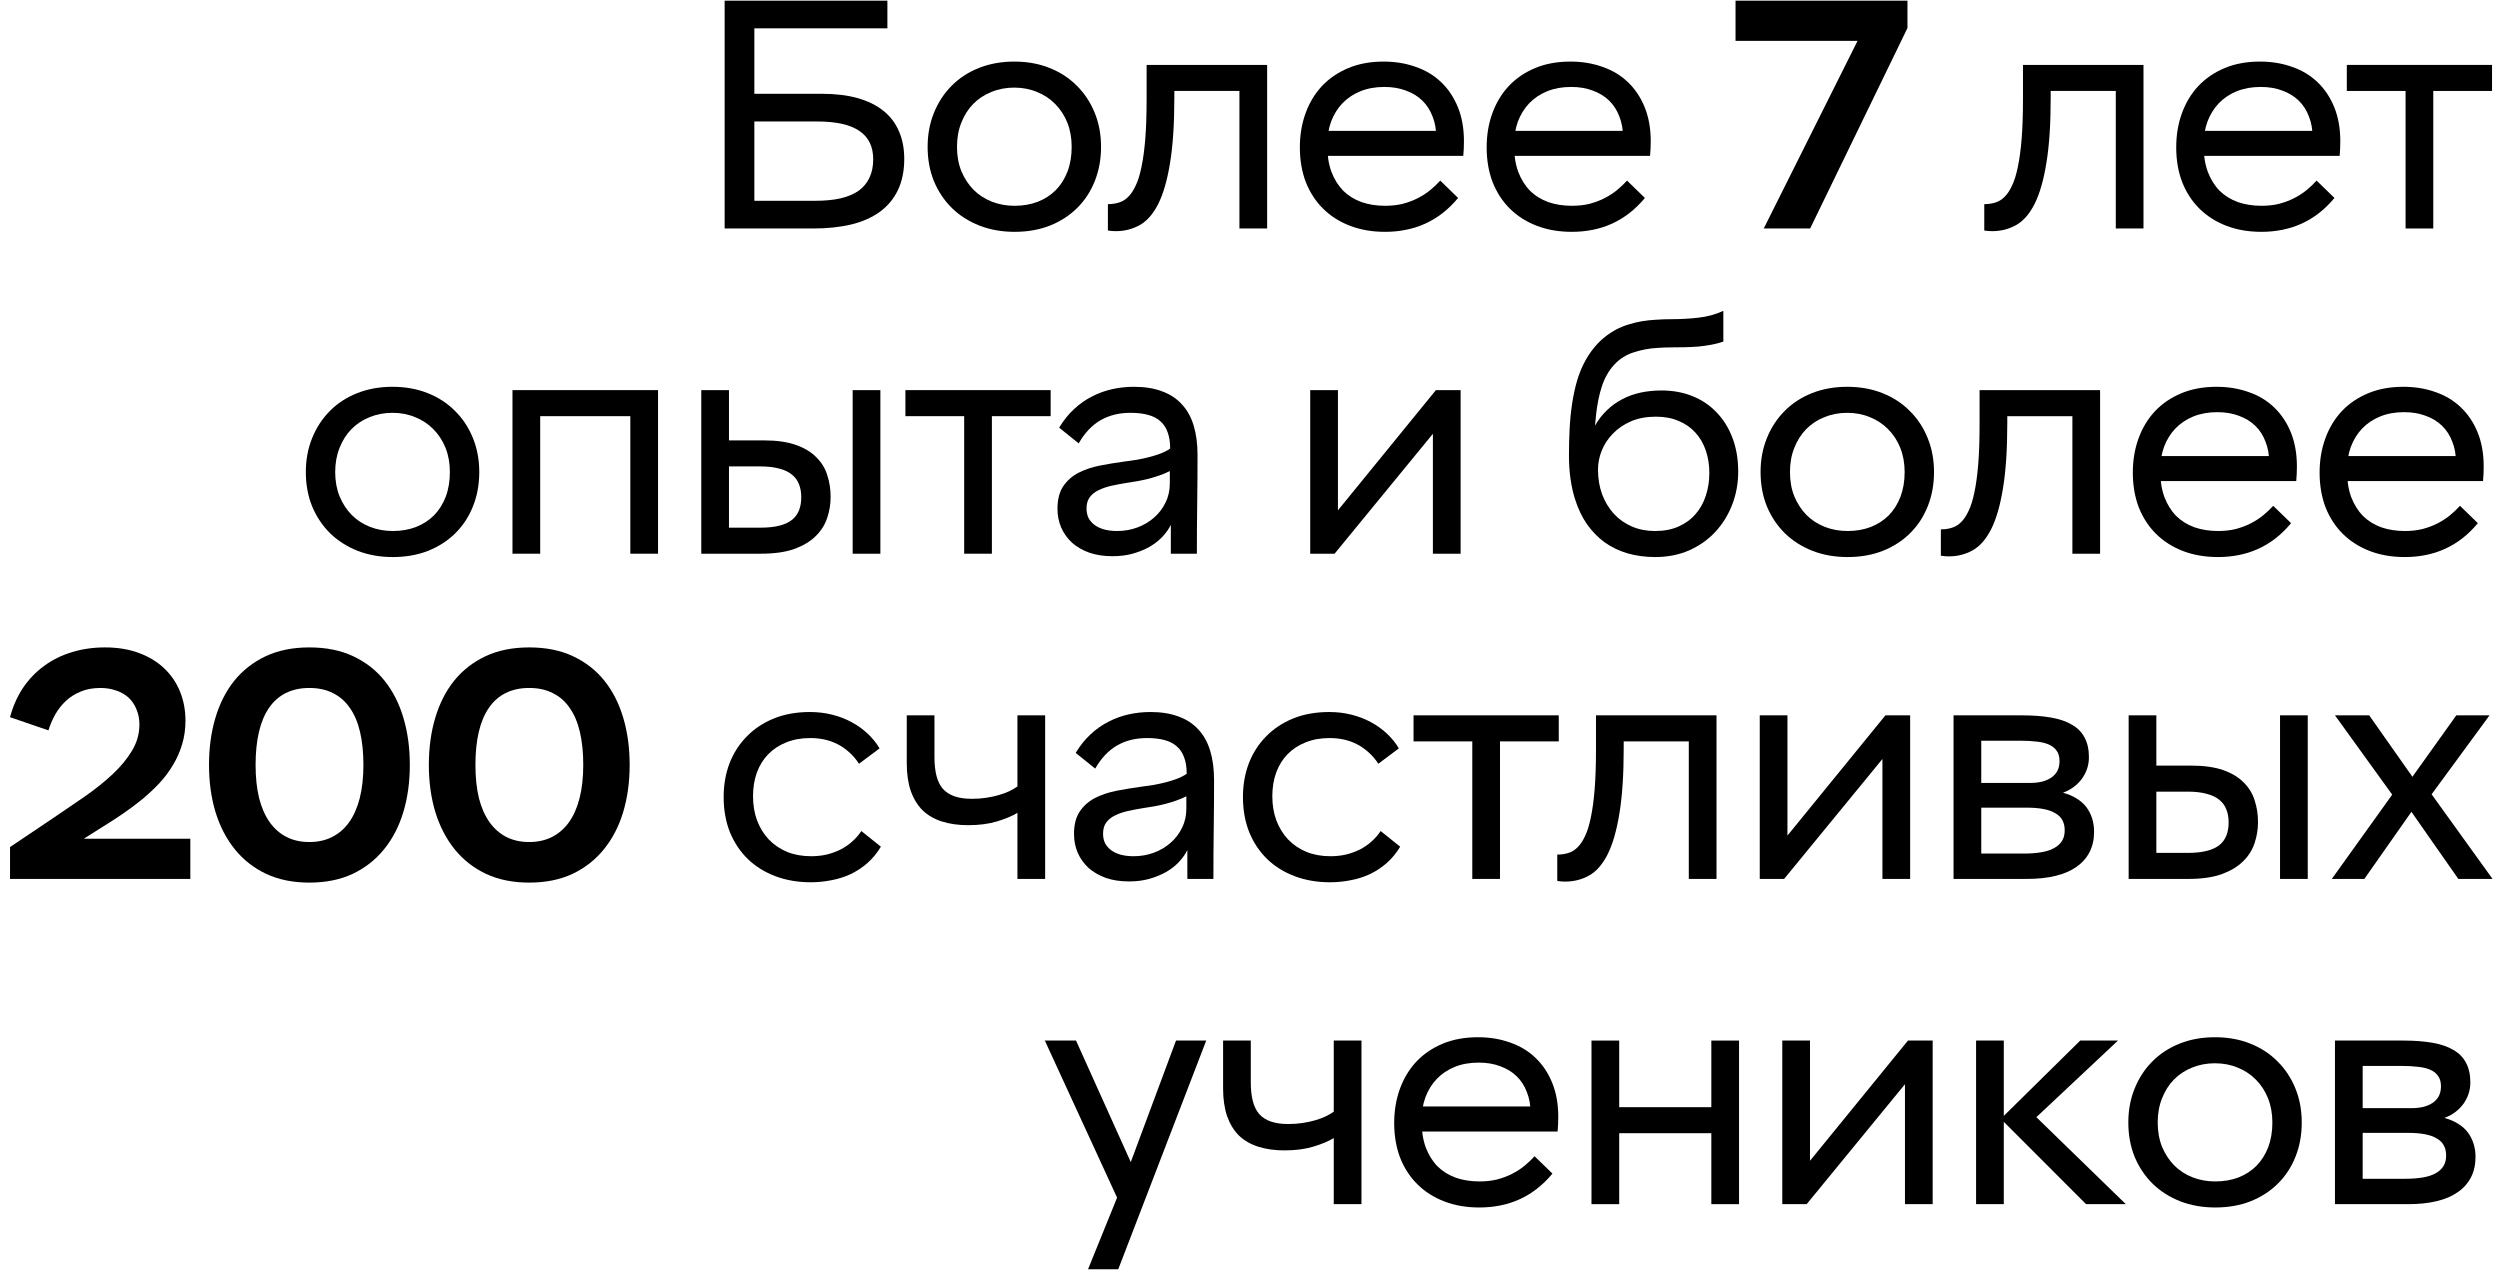 <?xml version="1.0" encoding="UTF-8"?> <svg xmlns="http://www.w3.org/2000/svg" width="139" height="71" viewBox="0 0 139 71" fill="none"><path d="M40.29 12.704V0.036H49.339V1.577H41.942V5.215H45.701C46.456 5.215 47.117 5.295 47.687 5.456C48.256 5.617 48.732 5.852 49.116 6.161C49.499 6.465 49.787 6.842 49.979 7.294C50.177 7.739 50.276 8.253 50.276 8.834C50.276 9.502 50.158 10.081 49.923 10.57C49.694 11.052 49.36 11.454 48.921 11.776C48.488 12.092 47.956 12.327 47.325 12.482C46.7 12.63 45.995 12.704 45.209 12.704H40.29ZM41.942 11.164H45.339C45.858 11.164 46.316 11.12 46.712 11.034C47.114 10.941 47.452 10.802 47.724 10.616C47.996 10.424 48.2 10.183 48.336 9.892C48.479 9.601 48.55 9.255 48.55 8.853C48.55 8.154 48.296 7.631 47.789 7.284C47.281 6.932 46.499 6.755 45.441 6.755H41.942V11.164Z" fill="black"></path><path d="M56.411 12.89C55.706 12.89 55.056 12.775 54.462 12.546C53.868 12.311 53.358 11.986 52.931 11.572C52.504 11.151 52.17 10.653 51.928 10.078C51.693 9.496 51.576 8.859 51.576 8.166C51.576 7.479 51.693 6.848 51.928 6.273C52.163 5.691 52.491 5.19 52.912 4.769C53.333 4.342 53.84 4.011 54.434 3.776C55.028 3.541 55.681 3.424 56.392 3.424C57.11 3.424 57.763 3.541 58.35 3.776C58.944 4.011 59.452 4.342 59.873 4.769C60.3 5.19 60.63 5.691 60.866 6.273C61.101 6.848 61.218 7.479 61.218 8.166C61.218 8.859 61.101 9.496 60.866 10.078C60.637 10.653 60.309 11.151 59.882 11.572C59.461 11.986 58.957 12.311 58.369 12.546C57.781 12.775 57.129 12.89 56.411 12.89ZM56.411 11.442C56.881 11.442 57.311 11.368 57.701 11.219C58.091 11.065 58.425 10.848 58.703 10.57C58.982 10.285 59.198 9.942 59.353 9.54C59.508 9.131 59.585 8.673 59.585 8.166C59.585 7.671 59.504 7.222 59.344 6.82C59.183 6.418 58.957 6.072 58.666 5.781C58.382 5.49 58.044 5.267 57.654 5.113C57.271 4.952 56.85 4.871 56.392 4.871C55.934 4.871 55.511 4.952 55.121 5.113C54.731 5.267 54.394 5.49 54.109 5.781C53.831 6.065 53.611 6.412 53.45 6.82C53.289 7.222 53.209 7.671 53.209 8.166C53.209 8.661 53.289 9.11 53.45 9.512C53.617 9.914 53.843 10.26 54.128 10.551C54.412 10.836 54.75 11.055 55.139 11.21C55.535 11.365 55.959 11.442 56.411 11.442Z" fill="black"></path><path d="M62.035 12.853C61.961 12.853 61.887 12.85 61.813 12.843C61.745 12.837 61.673 12.828 61.599 12.816V11.349C61.611 11.349 61.624 11.349 61.636 11.349C61.655 11.349 61.67 11.349 61.683 11.349C61.874 11.343 62.057 11.312 62.23 11.256C62.41 11.201 62.574 11.099 62.722 10.95C62.877 10.802 63.016 10.594 63.14 10.328C63.27 10.062 63.378 9.716 63.465 9.289C63.557 8.856 63.629 8.33 63.678 7.711C63.727 7.093 63.752 6.356 63.752 5.502V3.609H70.453V12.704H68.912V5.057H65.293V5.447C65.293 6.907 65.212 8.116 65.052 9.075C64.897 10.028 64.677 10.786 64.393 11.349C64.108 11.906 63.765 12.296 63.362 12.519C62.96 12.741 62.518 12.853 62.035 12.853Z" fill="black"></path><path d="M77.005 12.89C76.294 12.89 75.647 12.778 75.066 12.556C74.484 12.333 73.986 12.017 73.572 11.609C73.157 11.201 72.835 10.709 72.606 10.133C72.384 9.552 72.272 8.905 72.272 8.194C72.272 7.513 72.377 6.882 72.588 6.301C72.798 5.719 73.101 5.215 73.497 4.788C73.899 4.361 74.388 4.027 74.964 3.786C75.539 3.544 76.195 3.424 76.931 3.424C77.581 3.424 78.178 3.523 78.722 3.721C79.273 3.912 79.743 4.197 80.133 4.574C80.529 4.952 80.838 5.416 81.061 5.966C81.284 6.517 81.395 7.145 81.395 7.85C81.395 7.993 81.392 8.132 81.386 8.268C81.38 8.398 81.37 8.531 81.358 8.667H73.08V7.275H80.569L79.855 7.618C79.855 7.198 79.787 6.817 79.65 6.477C79.52 6.13 79.332 5.837 79.084 5.595C78.837 5.354 78.534 5.168 78.175 5.038C77.822 4.902 77.42 4.834 76.968 4.834C76.473 4.834 76.028 4.915 75.632 5.076C75.242 5.236 74.911 5.459 74.639 5.744C74.367 6.028 74.156 6.369 74.008 6.765C73.865 7.161 73.794 7.591 73.794 8.055C73.794 8.624 73.872 9.122 74.026 9.549C74.187 9.97 74.407 10.322 74.685 10.607C74.97 10.885 75.31 11.096 75.706 11.238C76.102 11.374 76.538 11.442 77.015 11.442C77.374 11.442 77.701 11.405 77.998 11.331C78.302 11.25 78.58 11.145 78.834 11.015C79.087 10.885 79.316 10.737 79.52 10.57C79.725 10.403 79.91 10.226 80.077 10.041L81.07 11.006C80.804 11.328 80.516 11.609 80.207 11.85C79.904 12.085 79.582 12.28 79.242 12.435C78.902 12.59 78.543 12.704 78.165 12.778C77.794 12.853 77.407 12.89 77.005 12.89Z" fill="black"></path><path d="M87.391 12.89C86.679 12.89 86.033 12.778 85.451 12.556C84.87 12.333 84.371 12.017 83.957 11.609C83.542 11.201 83.221 10.709 82.992 10.133C82.769 9.552 82.658 8.905 82.658 8.194C82.658 7.513 82.763 6.882 82.973 6.301C83.184 5.719 83.487 5.215 83.883 4.788C84.285 4.361 84.774 4.027 85.349 3.786C85.924 3.544 86.58 3.424 87.317 3.424C87.966 3.424 88.563 3.523 89.108 3.721C89.658 3.912 90.129 4.197 90.518 4.574C90.914 4.952 91.224 5.416 91.446 5.966C91.669 6.517 91.781 7.145 91.781 7.85C91.781 7.993 91.777 8.132 91.771 8.268C91.765 8.398 91.756 8.531 91.743 8.667H83.465V7.275H90.954L90.24 7.618C90.24 7.198 90.172 6.817 90.036 6.477C89.906 6.13 89.717 5.837 89.47 5.595C89.222 5.354 88.919 5.168 88.56 5.038C88.207 4.902 87.805 4.834 87.354 4.834C86.859 4.834 86.413 4.915 86.017 5.076C85.627 5.236 85.296 5.459 85.024 5.744C84.752 6.028 84.542 6.369 84.393 6.765C84.251 7.161 84.18 7.591 84.18 8.055C84.18 8.624 84.257 9.122 84.412 9.549C84.573 9.97 84.792 10.322 85.071 10.607C85.355 10.885 85.695 11.096 86.091 11.238C86.487 11.374 86.924 11.442 87.4 11.442C87.759 11.442 88.087 11.405 88.384 11.331C88.687 11.25 88.965 11.145 89.219 11.015C89.473 10.885 89.702 10.737 89.906 10.57C90.11 10.403 90.296 10.226 90.463 10.041L91.456 11.006C91.19 11.328 90.902 11.609 90.593 11.85C90.289 12.085 89.968 12.28 89.627 12.435C89.287 12.59 88.928 12.704 88.551 12.778C88.18 12.853 87.793 12.89 87.391 12.89Z" fill="black"></path><path d="M98.064 12.704L103.28 2.273H96.496V0.036H106.055V1.558L100.644 12.704H98.064Z" fill="black"></path><path d="M110.761 12.853C110.687 12.853 110.612 12.85 110.538 12.843C110.47 12.837 110.399 12.828 110.325 12.816V11.349C110.337 11.349 110.349 11.349 110.362 11.349C110.38 11.349 110.396 11.349 110.408 11.349C110.6 11.343 110.783 11.312 110.956 11.256C111.135 11.201 111.299 11.099 111.448 10.95C111.602 10.802 111.742 10.594 111.865 10.328C111.995 10.062 112.104 9.716 112.19 9.289C112.283 8.856 112.354 8.33 112.404 7.711C112.453 7.093 112.478 6.356 112.478 5.502V3.609H119.178V12.704H117.638V5.057H114.018V5.447C114.018 6.907 113.938 8.116 113.777 9.075C113.622 10.028 113.403 10.786 113.118 11.349C112.834 11.906 112.49 12.296 112.088 12.519C111.686 12.741 111.244 12.853 110.761 12.853Z" fill="black"></path><path d="M125.731 12.89C125.019 12.89 124.373 12.778 123.791 12.556C123.21 12.333 122.712 12.017 122.297 11.609C121.883 11.201 121.561 10.709 121.332 10.133C121.109 9.552 120.998 8.905 120.998 8.194C120.998 7.513 121.103 6.882 121.313 6.301C121.524 5.719 121.827 5.215 122.223 4.788C122.625 4.361 123.114 4.027 123.689 3.786C124.265 3.544 124.92 3.424 125.657 3.424C126.306 3.424 126.903 3.523 127.448 3.721C127.999 3.912 128.469 4.197 128.859 4.574C129.255 4.952 129.564 5.416 129.787 5.966C130.009 6.517 130.121 7.145 130.121 7.85C130.121 7.993 130.118 8.132 130.111 8.268C130.105 8.398 130.096 8.531 130.084 8.667H121.805V7.275H129.295L128.58 7.618C128.58 7.198 128.512 6.817 128.376 6.477C128.246 6.13 128.057 5.837 127.81 5.595C127.562 5.354 127.259 5.168 126.9 5.038C126.548 4.902 126.146 4.834 125.694 4.834C125.199 4.834 124.753 4.915 124.357 5.076C123.968 5.236 123.637 5.459 123.364 5.744C123.092 6.028 122.882 6.369 122.733 6.765C122.591 7.161 122.52 7.591 122.52 8.055C122.52 8.624 122.597 9.122 122.752 9.549C122.913 9.97 123.132 10.322 123.411 10.607C123.695 10.885 124.036 11.096 124.432 11.238C124.828 11.374 125.264 11.442 125.74 11.442C126.099 11.442 126.427 11.405 126.724 11.331C127.027 11.25 127.306 11.145 127.559 11.015C127.813 10.885 128.042 10.737 128.246 10.57C128.45 10.403 128.636 10.226 128.803 10.041L129.796 11.006C129.53 11.328 129.242 11.609 128.933 11.85C128.63 12.085 128.308 12.28 127.968 12.435C127.627 12.59 127.268 12.704 126.891 12.778C126.52 12.853 126.133 12.89 125.731 12.89Z" fill="black"></path><path d="M133.75 12.704V5.057H130.483V3.609H138.557V5.057H135.29V12.704H133.75Z" fill="black"></path><path d="M21.839 30.972C21.134 30.972 20.484 30.858 19.89 30.628C19.297 30.393 18.786 30.069 18.359 29.654C17.932 29.233 17.598 28.735 17.357 28.16C17.122 27.578 17.004 26.941 17.004 26.248C17.004 25.561 17.122 24.93 17.357 24.355C17.592 23.773 17.92 23.272 18.341 22.851C18.761 22.424 19.269 22.093 19.863 21.858C20.456 21.623 21.109 21.506 21.821 21.506C22.538 21.506 23.191 21.623 23.779 21.858C24.373 22.093 24.88 22.424 25.301 22.851C25.728 23.272 26.059 23.773 26.294 24.355C26.529 24.93 26.647 25.561 26.647 26.248C26.647 26.941 26.529 27.578 26.294 28.16C26.065 28.735 25.737 29.233 25.31 29.654C24.89 30.069 24.385 30.393 23.798 30.628C23.21 30.858 22.557 30.972 21.839 30.972ZM21.839 29.524C22.31 29.524 22.74 29.45 23.129 29.301C23.519 29.147 23.853 28.93 24.132 28.652C24.41 28.367 24.627 28.024 24.781 27.622C24.936 27.213 25.013 26.755 25.013 26.248C25.013 25.753 24.933 25.305 24.772 24.902C24.611 24.5 24.385 24.154 24.095 23.863C23.81 23.572 23.473 23.349 23.083 23.195C22.699 23.034 22.279 22.953 21.821 22.953C21.363 22.953 20.939 23.034 20.549 23.195C20.16 23.349 19.822 23.572 19.538 23.863C19.259 24.148 19.04 24.494 18.879 24.902C18.718 25.305 18.637 25.753 18.637 26.248C18.637 26.743 18.718 27.192 18.879 27.594C19.046 27.996 19.272 28.342 19.556 28.633C19.841 28.918 20.178 29.137 20.568 29.292C20.964 29.447 21.388 29.524 21.839 29.524Z" fill="black"></path><path d="M28.494 30.786V21.691H36.587V30.786H35.046V23.139H30.035V30.786H28.494Z" fill="black"></path><path d="M38.991 30.786V21.691H40.531V24.485H42.452C43.17 24.485 43.767 24.568 44.244 24.735C44.72 24.902 45.1 25.131 45.385 25.422C45.676 25.707 45.88 26.041 45.998 26.424C46.121 26.802 46.183 27.201 46.183 27.622C46.183 28.03 46.118 28.426 45.988 28.809C45.858 29.193 45.642 29.53 45.339 29.821C45.042 30.112 44.646 30.347 44.151 30.526C43.656 30.7 43.043 30.786 42.313 30.786H38.991ZM40.531 29.338H42.276C42.697 29.338 43.05 29.301 43.334 29.227C43.625 29.153 43.86 29.045 44.039 28.902C44.219 28.754 44.349 28.574 44.429 28.364C44.51 28.154 44.55 27.912 44.55 27.64C44.55 27.368 44.507 27.127 44.42 26.916C44.34 26.706 44.209 26.53 44.03 26.387C43.851 26.239 43.616 26.127 43.325 26.053C43.034 25.973 42.684 25.933 42.276 25.933H40.531V29.338ZM47.408 30.786V21.691H48.949V30.786H47.408Z" fill="black"></path><path d="M53.608 30.786V23.139H50.341V21.691H58.416V23.139H55.149V30.786H53.608Z" fill="black"></path><path d="M61.859 30.925C61.376 30.925 60.946 30.861 60.569 30.731C60.192 30.595 59.87 30.409 59.604 30.174C59.344 29.933 59.143 29.651 59.001 29.329C58.864 29.008 58.796 28.661 58.796 28.29C58.796 27.764 58.905 27.343 59.121 27.028C59.338 26.712 59.619 26.465 59.966 26.285C60.318 26.106 60.714 25.973 61.154 25.886C61.599 25.799 62.051 25.725 62.509 25.663C62.75 25.633 62.988 25.598 63.223 25.561C63.458 25.518 63.684 25.468 63.901 25.413C64.117 25.357 64.325 25.292 64.522 25.218C64.721 25.144 64.9 25.051 65.061 24.939C65.061 24.587 65.014 24.287 64.922 24.039C64.835 23.786 64.699 23.578 64.513 23.418C64.334 23.257 64.105 23.139 63.827 23.065C63.554 22.991 63.229 22.953 62.852 22.953C62.215 22.953 61.658 23.093 61.181 23.371C60.705 23.649 60.303 24.076 59.975 24.652L58.889 23.779C59.13 23.377 59.406 23.034 59.715 22.749C60.025 22.459 60.359 22.223 60.718 22.044C61.076 21.858 61.451 21.722 61.84 21.636C62.236 21.549 62.639 21.506 63.047 21.506C63.647 21.506 64.167 21.589 64.606 21.756C65.052 21.917 65.42 22.158 65.71 22.48C66.007 22.796 66.227 23.192 66.369 23.668C66.512 24.138 66.583 24.683 66.583 25.302C66.583 26.186 66.577 27.086 66.564 28.002C66.552 28.918 66.546 29.846 66.546 30.786H65.098V29.181C64.987 29.41 64.829 29.632 64.625 29.849C64.427 30.059 64.188 30.245 63.91 30.406C63.632 30.561 63.319 30.687 62.973 30.786C62.632 30.879 62.261 30.925 61.859 30.925ZM62.11 29.524C62.505 29.524 62.88 29.459 63.233 29.329C63.585 29.199 63.895 29.017 64.161 28.782C64.433 28.547 64.646 28.268 64.801 27.946C64.962 27.625 65.042 27.269 65.042 26.879V26.192C64.857 26.285 64.665 26.366 64.467 26.434C64.269 26.502 64.068 26.564 63.864 26.619C63.659 26.669 63.458 26.712 63.26 26.749C63.062 26.78 62.871 26.811 62.685 26.842C62.369 26.892 62.072 26.947 61.794 27.009C61.522 27.071 61.281 27.154 61.07 27.26C60.866 27.359 60.705 27.489 60.587 27.649C60.47 27.81 60.411 28.018 60.411 28.271C60.411 28.457 60.445 28.627 60.513 28.782C60.587 28.93 60.696 29.06 60.838 29.172C60.98 29.283 61.157 29.369 61.367 29.431C61.584 29.493 61.831 29.524 62.11 29.524Z" fill="black"></path><path d="M72.848 30.786V21.691H74.389V29.134L73.906 28.967L79.836 21.691H81.21V30.786H79.669V23.362L80.152 23.529L74.203 30.786H72.848Z" fill="black"></path><path d="M92.032 30.972C91.487 30.972 90.977 30.904 90.501 30.768C90.03 30.632 89.603 30.427 89.22 30.155C88.842 29.877 88.511 29.537 88.227 29.134C87.948 28.726 87.726 28.253 87.559 27.714C87.453 27.368 87.373 26.997 87.317 26.601C87.262 26.205 87.234 25.781 87.234 25.329C87.234 24.822 87.246 24.327 87.271 23.844C87.296 23.356 87.342 22.889 87.41 22.443C87.478 21.991 87.571 21.561 87.689 21.153C87.812 20.745 87.97 20.367 88.162 20.021C88.354 19.674 88.586 19.359 88.858 19.074C89.13 18.79 89.452 18.545 89.823 18.341C90.052 18.217 90.29 18.118 90.538 18.044C90.791 17.964 91.048 17.902 91.308 17.858C91.574 17.815 91.84 17.787 92.106 17.775C92.378 17.756 92.647 17.747 92.913 17.747C93.439 17.747 93.947 17.719 94.436 17.663C94.93 17.608 95.391 17.481 95.818 17.283V18.991C95.608 19.065 95.385 19.124 95.15 19.167C94.921 19.21 94.68 19.244 94.426 19.269C94.179 19.288 93.925 19.3 93.665 19.306C93.412 19.312 93.158 19.315 92.904 19.315C92.657 19.315 92.409 19.325 92.162 19.343C91.921 19.356 91.689 19.384 91.466 19.427C91.243 19.47 91.029 19.526 90.825 19.594C90.627 19.656 90.445 19.739 90.278 19.844C90.074 19.968 89.894 20.117 89.74 20.29C89.585 20.457 89.452 20.643 89.341 20.847C89.229 21.045 89.136 21.258 89.062 21.487C88.988 21.716 88.926 21.951 88.876 22.192C88.827 22.434 88.787 22.678 88.756 22.926C88.731 23.173 88.706 23.421 88.681 23.668C88.867 23.34 89.087 23.055 89.341 22.814C89.594 22.567 89.876 22.363 90.185 22.202C90.501 22.035 90.841 21.911 91.206 21.831C91.577 21.75 91.967 21.71 92.375 21.71C93.006 21.71 93.582 21.815 94.101 22.025C94.627 22.236 95.076 22.539 95.447 22.935C95.825 23.325 96.118 23.798 96.329 24.355C96.539 24.912 96.644 25.534 96.644 26.22C96.644 26.87 96.533 27.482 96.31 28.058C96.088 28.633 95.775 29.137 95.373 29.571C94.971 30.004 94.485 30.347 93.916 30.601C93.347 30.848 92.719 30.972 92.032 30.972ZM92.013 29.524C92.514 29.524 92.954 29.441 93.331 29.274C93.715 29.1 94.03 28.868 94.278 28.578C94.531 28.287 94.72 27.946 94.844 27.557C94.974 27.167 95.039 26.749 95.039 26.304C95.039 25.852 94.974 25.434 94.844 25.051C94.714 24.667 94.522 24.336 94.269 24.058C94.021 23.779 93.712 23.563 93.34 23.408C92.975 23.247 92.552 23.167 92.069 23.167C91.543 23.167 91.079 23.253 90.677 23.427C90.281 23.6 89.947 23.829 89.675 24.113C89.402 24.392 89.195 24.707 89.053 25.06C88.917 25.407 88.849 25.756 88.849 26.109C88.849 26.61 88.926 27.071 89.081 27.492C89.242 27.912 89.461 28.274 89.74 28.578C90.018 28.875 90.349 29.107 90.733 29.274C91.122 29.441 91.549 29.524 92.013 29.524Z" fill="black"></path><path d="M102.724 30.972C102.018 30.972 101.369 30.858 100.775 30.628C100.181 30.393 99.67 30.069 99.243 29.654C98.816 29.233 98.482 28.735 98.241 28.16C98.006 27.578 97.888 26.941 97.888 26.248C97.888 25.561 98.006 24.93 98.241 24.355C98.476 23.773 98.804 23.272 99.225 22.851C99.645 22.424 100.153 22.093 100.747 21.858C101.341 21.623 101.993 21.506 102.705 21.506C103.423 21.506 104.075 21.623 104.663 21.858C105.257 22.093 105.764 22.424 106.185 22.851C106.612 23.272 106.943 23.773 107.178 24.355C107.413 24.93 107.531 25.561 107.531 26.248C107.531 26.941 107.413 27.578 107.178 28.16C106.949 28.735 106.621 29.233 106.194 29.654C105.774 30.069 105.27 30.393 104.682 30.628C104.094 30.858 103.441 30.972 102.724 30.972ZM102.724 29.524C103.194 29.524 103.624 29.45 104.014 29.301C104.403 29.147 104.737 28.93 105.016 28.652C105.294 28.367 105.511 28.024 105.665 27.622C105.82 27.213 105.898 26.755 105.898 26.248C105.898 25.753 105.817 25.305 105.656 24.902C105.495 24.5 105.27 24.154 104.979 23.863C104.694 23.572 104.357 23.349 103.967 23.195C103.584 23.034 103.163 22.953 102.705 22.953C102.247 22.953 101.823 23.034 101.434 23.195C101.044 23.349 100.707 23.572 100.422 23.863C100.143 24.148 99.924 24.494 99.763 24.902C99.602 25.305 99.522 25.753 99.522 26.248C99.522 26.743 99.602 27.192 99.763 27.594C99.93 27.996 100.156 28.342 100.44 28.633C100.725 28.918 101.062 29.137 101.452 29.292C101.848 29.447 102.272 29.524 102.724 29.524Z" fill="black"></path><path d="M108.348 30.935C108.274 30.935 108.199 30.932 108.125 30.925C108.057 30.919 107.986 30.91 107.912 30.898V29.431C107.924 29.431 107.937 29.431 107.949 29.431C107.967 29.431 107.983 29.431 107.995 29.431C108.187 29.425 108.37 29.394 108.543 29.338C108.722 29.283 108.886 29.181 109.035 29.032C109.189 28.884 109.329 28.677 109.452 28.41C109.582 28.144 109.691 27.798 109.777 27.371C109.87 26.938 109.941 26.412 109.991 25.793C110.04 25.175 110.065 24.438 110.065 23.584V21.691H116.765V30.786H115.225V23.139H111.605V23.529C111.605 24.989 111.525 26.199 111.364 27.158C111.209 28.11 110.99 28.868 110.705 29.431C110.421 29.988 110.077 30.378 109.675 30.601C109.273 30.823 108.831 30.935 108.348 30.935Z" fill="black"></path><path d="M123.318 30.972C122.606 30.972 121.96 30.861 121.378 30.638C120.797 30.415 120.299 30.1 119.884 29.691C119.47 29.283 119.148 28.791 118.919 28.216C118.696 27.634 118.585 26.987 118.585 26.276C118.585 25.595 118.69 24.964 118.9 24.383C119.111 23.801 119.414 23.297 119.81 22.87C120.212 22.443 120.701 22.109 121.276 21.868C121.852 21.626 122.507 21.506 123.244 21.506C123.893 21.506 124.49 21.605 125.035 21.803C125.586 21.994 126.056 22.279 126.446 22.657C126.842 23.034 127.151 23.498 127.374 24.049C127.596 24.599 127.708 25.227 127.708 25.933C127.708 26.075 127.705 26.214 127.698 26.35C127.692 26.48 127.683 26.613 127.671 26.749H119.392V25.357H126.882L126.167 25.701C126.167 25.28 126.099 24.899 125.963 24.559C125.833 24.212 125.644 23.919 125.397 23.677C125.149 23.436 124.846 23.25 124.487 23.12C124.135 22.984 123.733 22.916 123.281 22.916C122.786 22.916 122.34 22.997 121.944 23.158C121.555 23.319 121.224 23.541 120.951 23.826C120.679 24.11 120.469 24.451 120.32 24.847C120.178 25.243 120.107 25.673 120.107 26.137C120.107 26.706 120.184 27.204 120.339 27.631C120.5 28.052 120.719 28.404 120.998 28.689C121.282 28.967 121.623 29.178 122.019 29.32C122.415 29.456 122.851 29.524 123.327 29.524C123.686 29.524 124.014 29.487 124.311 29.413C124.614 29.332 124.893 29.227 125.146 29.097C125.4 28.967 125.629 28.819 125.833 28.652C126.037 28.485 126.223 28.308 126.39 28.123L127.383 29.088C127.117 29.41 126.829 29.691 126.52 29.933C126.217 30.168 125.895 30.363 125.555 30.517C125.214 30.672 124.855 30.786 124.478 30.861C124.107 30.935 123.72 30.972 123.318 30.972Z" fill="black"></path><path d="M133.703 30.972C132.992 30.972 132.345 30.861 131.764 30.638C131.182 30.415 130.684 30.1 130.27 29.691C129.855 29.283 129.533 28.791 129.304 28.216C129.082 27.634 128.97 26.987 128.97 26.276C128.97 25.595 129.075 24.964 129.286 24.383C129.496 23.801 129.799 23.297 130.195 22.87C130.597 22.443 131.086 22.109 131.662 21.868C132.237 21.626 132.893 21.506 133.629 21.506C134.279 21.506 134.876 21.605 135.42 21.803C135.971 21.994 136.441 22.279 136.831 22.657C137.227 23.034 137.536 23.498 137.759 24.049C137.982 24.599 138.093 25.227 138.093 25.933C138.093 26.075 138.09 26.214 138.084 26.35C138.078 26.48 138.068 26.613 138.056 26.749H129.778V25.357H137.267L136.553 25.701C136.553 25.28 136.485 24.899 136.348 24.559C136.218 24.212 136.03 23.919 135.782 23.677C135.535 23.436 135.232 23.25 134.873 23.12C134.52 22.984 134.118 22.916 133.666 22.916C133.171 22.916 132.726 22.997 132.33 23.158C131.94 23.319 131.609 23.541 131.337 23.826C131.065 24.11 130.854 24.451 130.706 24.847C130.563 25.243 130.492 25.673 130.492 26.137C130.492 26.706 130.57 27.204 130.724 27.631C130.885 28.052 131.105 28.404 131.383 28.689C131.668 28.967 132.008 29.178 132.404 29.32C132.8 29.456 133.236 29.524 133.713 29.524C134.072 29.524 134.399 29.487 134.696 29.413C135 29.332 135.278 29.227 135.532 29.097C135.785 28.967 136.014 28.819 136.218 28.652C136.423 28.485 136.608 28.308 136.775 28.123L137.768 29.088C137.502 29.41 137.215 29.691 136.905 29.933C136.602 30.168 136.28 30.363 135.94 30.517C135.6 30.672 135.241 30.786 134.863 30.861C134.492 30.935 134.106 30.972 133.703 30.972Z" fill="black"></path><path d="M0.558 48.868V47.096L2.962 45.481C3.556 45.079 4.141 44.68 4.716 44.284C5.292 43.882 5.802 43.473 6.248 43.059C6.699 42.638 7.061 42.202 7.333 41.75C7.612 41.292 7.751 40.803 7.751 40.284C7.751 39.968 7.695 39.684 7.584 39.43C7.479 39.17 7.33 38.954 7.138 38.78C6.947 38.607 6.718 38.477 6.452 38.391C6.186 38.298 5.898 38.251 5.589 38.251C5.168 38.251 4.797 38.319 4.475 38.456C4.159 38.586 3.884 38.762 3.649 38.984C3.42 39.201 3.225 39.452 3.064 39.736C2.91 40.015 2.786 40.306 2.693 40.609L0.558 39.876C0.719 39.269 0.961 38.725 1.282 38.242C1.61 37.76 2 37.354 2.452 37.026C2.903 36.692 3.414 36.439 3.983 36.265C4.558 36.086 5.177 35.996 5.839 35.996C6.538 35.996 7.163 36.098 7.714 36.302C8.271 36.507 8.741 36.791 9.125 37.156C9.508 37.515 9.802 37.945 10.006 38.446C10.21 38.941 10.312 39.483 10.312 40.07C10.312 40.534 10.251 40.971 10.127 41.379C10.009 41.781 9.842 42.162 9.626 42.52C9.415 42.879 9.165 43.217 8.874 43.532C8.583 43.841 8.268 44.138 7.927 44.423C7.587 44.701 7.228 44.971 6.851 45.23C6.48 45.484 6.102 45.728 5.719 45.964L4.661 46.632H10.582V48.868H0.558Z" fill="black"></path><path d="M17.199 49.073C16.296 49.073 15.498 48.912 14.805 48.59C14.112 48.262 13.53 47.807 13.06 47.226C12.59 46.644 12.231 45.954 11.983 45.156C11.742 44.358 11.621 43.483 11.621 42.53C11.621 41.583 11.739 40.714 11.974 39.922C12.209 39.124 12.559 38.434 13.023 37.852C13.493 37.271 14.075 36.816 14.768 36.488C15.467 36.16 16.277 35.996 17.199 35.996C18.133 35.996 18.947 36.16 19.64 36.488C20.339 36.816 20.921 37.271 21.385 37.852C21.849 38.434 22.198 39.124 22.433 39.922C22.668 40.714 22.786 41.583 22.786 42.53C22.786 43.483 22.665 44.358 22.424 45.156C22.183 45.954 21.824 46.644 21.348 47.226C20.877 47.807 20.296 48.262 19.603 48.59C18.91 48.912 18.108 49.073 17.199 49.073ZM17.199 46.817C17.669 46.817 18.09 46.725 18.461 46.539C18.832 46.353 19.148 46.081 19.408 45.722C19.668 45.357 19.866 44.909 20.002 44.377C20.138 43.838 20.206 43.223 20.206 42.53C20.206 41.843 20.144 41.233 20.02 40.702C19.897 40.169 19.708 39.724 19.454 39.365C19.207 39 18.894 38.725 18.517 38.539C18.146 38.347 17.706 38.251 17.199 38.251C16.698 38.251 16.259 38.347 15.881 38.539C15.51 38.725 15.201 39 14.953 39.365C14.706 39.724 14.52 40.169 14.396 40.702C14.273 41.233 14.211 41.843 14.211 42.53C14.211 43.223 14.276 43.838 14.406 44.377C14.542 44.909 14.74 45.357 14.999 45.722C15.259 46.081 15.572 46.353 15.937 46.539C16.308 46.725 16.729 46.817 17.199 46.817Z" fill="black"></path><path d="M29.422 49.073C28.519 49.073 27.721 48.912 27.028 48.59C26.335 48.262 25.753 47.807 25.283 47.226C24.813 46.644 24.454 45.954 24.206 45.156C23.965 44.358 23.844 43.483 23.844 42.53C23.844 41.583 23.962 40.714 24.197 39.922C24.432 39.124 24.782 38.434 25.246 37.852C25.716 37.271 26.297 36.816 26.991 36.488C27.69 36.16 28.5 35.996 29.422 35.996C30.356 35.996 31.17 36.16 31.863 36.488C32.562 36.816 33.144 37.271 33.608 37.852C34.072 38.434 34.421 39.124 34.656 39.922C34.891 40.714 35.009 41.583 35.009 42.53C35.009 43.483 34.888 44.358 34.647 45.156C34.406 45.954 34.047 46.644 33.571 47.226C33.1 47.807 32.519 48.262 31.826 48.59C31.133 48.912 30.331 49.073 29.422 49.073ZM29.422 46.817C29.892 46.817 30.313 46.725 30.684 46.539C31.055 46.353 31.371 46.081 31.631 45.722C31.891 45.357 32.089 44.909 32.225 44.377C32.361 43.838 32.429 43.223 32.429 42.53C32.429 41.843 32.367 41.233 32.243 40.702C32.12 40.169 31.931 39.724 31.677 39.365C31.43 39 31.117 38.725 30.74 38.539C30.369 38.347 29.929 38.251 29.422 38.251C28.921 38.251 28.482 38.347 28.104 38.539C27.733 38.725 27.424 39 27.176 39.365C26.929 39.724 26.743 40.169 26.619 40.702C26.495 41.233 26.434 41.843 26.434 42.53C26.434 43.223 26.499 43.838 26.628 44.377C26.765 44.909 26.963 45.357 27.223 45.722C27.482 46.081 27.795 46.353 28.16 46.539C28.531 46.725 28.952 46.817 29.422 46.817Z" fill="black"></path><path d="M45.07 49.054C44.365 49.054 43.715 48.943 43.121 48.72C42.527 48.497 42.017 48.182 41.59 47.773C41.163 47.359 40.829 46.861 40.587 46.279C40.352 45.691 40.235 45.035 40.235 44.312C40.235 43.643 40.343 43.022 40.559 42.446C40.782 41.871 41.101 41.373 41.515 40.952C41.93 40.525 42.431 40.191 43.019 39.95C43.613 39.708 44.284 39.588 45.033 39.588C45.466 39.588 45.877 39.637 46.267 39.736C46.663 39.835 47.025 39.974 47.353 40.154C47.687 40.333 47.984 40.547 48.244 40.794C48.51 41.042 48.73 41.314 48.903 41.611L47.761 42.465C47.6 42.217 47.418 42.004 47.214 41.824C47.016 41.645 46.802 41.496 46.573 41.379C46.344 41.261 46.103 41.175 45.849 41.119C45.596 41.063 45.33 41.036 45.051 41.036C44.556 41.036 44.111 41.116 43.715 41.277C43.325 41.431 42.991 41.651 42.713 41.936C42.44 42.214 42.23 42.554 42.082 42.957C41.939 43.353 41.868 43.792 41.868 44.275C41.868 44.757 41.942 45.203 42.091 45.611C42.245 46.019 42.462 46.372 42.74 46.669C43.025 46.966 43.365 47.198 43.761 47.365C44.163 47.526 44.609 47.606 45.098 47.606C45.401 47.606 45.689 47.575 45.961 47.514C46.239 47.445 46.496 47.353 46.731 47.235C46.972 47.111 47.189 46.963 47.381 46.79C47.579 46.616 47.749 46.421 47.891 46.205L48.977 47.077C48.761 47.436 48.507 47.742 48.216 47.996C47.931 48.243 47.619 48.448 47.279 48.609C46.945 48.763 46.589 48.875 46.211 48.943C45.84 49.017 45.46 49.054 45.07 49.054Z" fill="black"></path><path d="M56.569 48.868V45.193C56.291 45.367 55.916 45.524 55.446 45.667C54.982 45.809 54.444 45.88 53.831 45.88C53.287 45.88 52.801 45.812 52.374 45.676C51.947 45.54 51.588 45.333 51.298 45.054C51.013 44.77 50.793 44.411 50.639 43.977C50.49 43.538 50.416 43.022 50.416 42.428V39.773H51.956V42.103C51.956 42.499 51.994 42.842 52.068 43.133C52.142 43.424 52.26 43.665 52.421 43.857C52.588 44.042 52.804 44.182 53.07 44.275C53.336 44.367 53.661 44.414 54.045 44.414C54.317 44.414 54.577 44.395 54.824 44.358C55.072 44.321 55.304 44.271 55.52 44.209C55.737 44.148 55.932 44.077 56.105 43.996C56.284 43.91 56.439 43.82 56.569 43.727V39.773H58.11V48.868H56.569Z" fill="black"></path><path d="M62.778 49.008C62.295 49.008 61.865 48.943 61.488 48.813C61.111 48.677 60.789 48.491 60.523 48.256C60.263 48.015 60.062 47.733 59.92 47.411C59.784 47.09 59.715 46.743 59.715 46.372C59.715 45.846 59.824 45.425 60.04 45.11C60.257 44.794 60.538 44.547 60.885 44.367C61.238 44.188 61.633 44.055 62.073 43.968C62.518 43.882 62.97 43.807 63.428 43.745C63.669 43.715 63.907 43.681 64.142 43.643C64.377 43.6 64.603 43.551 64.82 43.495C65.036 43.439 65.244 43.374 65.442 43.3C65.64 43.226 65.819 43.133 65.98 43.022C65.98 42.669 65.934 42.369 65.841 42.121C65.754 41.868 65.618 41.66 65.432 41.5C65.253 41.339 65.024 41.221 64.746 41.147C64.473 41.073 64.149 41.036 63.771 41.036C63.134 41.036 62.577 41.175 62.101 41.453C61.624 41.732 61.222 42.158 60.894 42.734L59.808 41.861C60.05 41.459 60.325 41.116 60.634 40.831C60.944 40.541 61.278 40.306 61.637 40.126C61.995 39.94 62.37 39.804 62.76 39.718C63.156 39.631 63.558 39.588 63.966 39.588C64.566 39.588 65.086 39.671 65.525 39.838C65.971 39.999 66.339 40.24 66.63 40.562C66.927 40.878 67.146 41.274 67.288 41.75C67.431 42.22 67.502 42.765 67.502 43.384C67.502 44.268 67.496 45.169 67.483 46.084C67.471 47 67.465 47.928 67.465 48.868H66.017V47.263C65.906 47.492 65.748 47.715 65.544 47.931C65.346 48.141 65.108 48.327 64.829 48.488C64.551 48.643 64.238 48.769 63.892 48.868C63.551 48.961 63.18 49.008 62.778 49.008ZM63.029 47.606C63.425 47.606 63.799 47.541 64.152 47.411C64.504 47.281 64.814 47.099 65.08 46.864C65.352 46.629 65.565 46.35 65.72 46.029C65.881 45.707 65.961 45.351 65.961 44.961V44.275C65.776 44.367 65.584 44.448 65.386 44.516C65.188 44.584 64.987 44.646 64.783 44.701C64.579 44.751 64.377 44.794 64.18 44.831C63.981 44.862 63.79 44.893 63.604 44.924C63.289 44.974 62.992 45.029 62.713 45.091C62.441 45.153 62.2 45.237 61.989 45.342C61.785 45.441 61.624 45.571 61.507 45.732C61.389 45.892 61.33 46.1 61.33 46.353C61.33 46.539 61.364 46.709 61.432 46.864C61.507 47.012 61.615 47.142 61.757 47.254C61.9 47.365 62.076 47.452 62.286 47.514C62.503 47.575 62.75 47.606 63.029 47.606Z" fill="black"></path><path d="M73.943 49.054C73.238 49.054 72.588 48.943 71.994 48.72C71.4 48.497 70.89 48.182 70.463 47.773C70.036 47.359 69.702 46.861 69.461 46.279C69.225 45.691 69.108 45.035 69.108 44.312C69.108 43.643 69.216 43.022 69.433 42.446C69.656 41.871 69.974 41.373 70.389 40.952C70.803 40.525 71.304 40.191 71.892 39.95C72.486 39.708 73.157 39.588 73.906 39.588C74.339 39.588 74.751 39.637 75.14 39.736C75.536 39.835 75.898 39.974 76.226 40.154C76.56 40.333 76.857 40.547 77.117 40.794C77.383 41.042 77.603 41.314 77.776 41.611L76.635 42.465C76.474 42.217 76.291 42.004 76.087 41.824C75.889 41.645 75.675 41.496 75.447 41.379C75.218 41.261 74.976 41.175 74.723 41.119C74.469 41.063 74.203 41.036 73.925 41.036C73.43 41.036 72.984 41.116 72.588 41.277C72.198 41.431 71.864 41.651 71.586 41.936C71.314 42.214 71.103 42.554 70.955 42.957C70.812 43.353 70.741 43.792 70.741 44.275C70.741 44.757 70.816 45.203 70.964 45.611C71.119 46.019 71.335 46.372 71.614 46.669C71.898 46.966 72.239 47.198 72.635 47.365C73.037 47.526 73.482 47.606 73.971 47.606C74.274 47.606 74.562 47.575 74.834 47.514C75.112 47.445 75.369 47.353 75.604 47.235C75.846 47.111 76.062 46.963 76.254 46.79C76.452 46.616 76.622 46.421 76.764 46.205L77.85 47.077C77.634 47.436 77.38 47.742 77.089 47.996C76.805 48.243 76.492 48.448 76.152 48.609C75.818 48.763 75.462 48.875 75.085 48.943C74.713 49.017 74.333 49.054 73.943 49.054Z" fill="black"></path><path d="M81.86 48.868V41.221H78.593V39.773H86.667V41.221H83.4V48.868H81.86Z" fill="black"></path><path d="M87.02 49.017C86.946 49.017 86.872 49.014 86.798 49.008C86.73 49.001 86.658 48.992 86.584 48.98V47.514C86.597 47.514 86.609 47.514 86.621 47.514C86.64 47.514 86.655 47.514 86.668 47.514C86.859 47.507 87.042 47.476 87.215 47.421C87.395 47.365 87.559 47.263 87.707 47.114C87.862 46.966 88.001 46.759 88.125 46.493C88.255 46.227 88.363 45.88 88.45 45.453C88.542 45.02 88.614 44.494 88.663 43.875C88.713 43.257 88.737 42.52 88.737 41.667V39.773H95.438V48.868H93.897V41.221H90.278V41.611C90.278 43.071 90.197 44.281 90.037 45.24C89.882 46.193 89.662 46.95 89.378 47.514C89.093 48.07 88.75 48.46 88.347 48.683C87.945 48.906 87.503 49.017 87.02 49.017Z" fill="black"></path><path d="M97.842 48.868V39.773H99.382V47.217L98.9 47.049L104.83 39.773H106.204V48.868H104.663V41.444L105.146 41.611L99.197 48.868H97.842Z" fill="black"></path><path d="M108.617 48.868V39.773H112.404C113.022 39.773 113.564 39.814 114.028 39.894C114.498 39.974 114.888 40.108 115.197 40.293C115.513 40.472 115.748 40.711 115.902 41.008C116.063 41.305 116.144 41.67 116.144 42.103C116.144 42.326 116.11 42.539 116.042 42.743C115.974 42.941 115.878 43.127 115.754 43.3C115.63 43.467 115.479 43.619 115.299 43.755C115.126 43.885 114.931 43.99 114.714 44.07V44.08C114.993 44.154 115.24 44.259 115.457 44.395C115.673 44.525 115.853 44.683 115.995 44.868C116.138 45.054 116.246 45.264 116.32 45.5C116.394 45.728 116.431 45.976 116.431 46.242C116.431 46.669 116.348 47.046 116.181 47.374C116.014 47.702 115.769 47.977 115.448 48.2C115.132 48.423 114.742 48.59 114.278 48.701C113.814 48.813 113.285 48.868 112.691 48.868H108.617ZM110.158 47.458H112.524C112.895 47.458 113.223 47.433 113.508 47.383C113.793 47.334 114.028 47.257 114.213 47.151C114.405 47.046 114.551 46.913 114.65 46.752C114.749 46.592 114.798 46.397 114.798 46.168C114.798 45.945 114.755 45.756 114.668 45.602C114.581 45.441 114.448 45.311 114.269 45.212C114.096 45.107 113.876 45.029 113.61 44.98C113.35 44.93 113.044 44.906 112.691 44.906H110.158V47.458ZM110.158 43.532H112.849C113.109 43.532 113.341 43.507 113.545 43.458C113.749 43.402 113.923 43.325 114.065 43.226C114.213 43.121 114.325 42.994 114.399 42.845C114.473 42.691 114.51 42.514 114.51 42.316C114.51 42.075 114.455 41.88 114.343 41.732C114.238 41.583 114.09 41.469 113.898 41.388C113.706 41.308 113.477 41.255 113.211 41.23C112.951 41.2 112.663 41.184 112.348 41.184H110.158V43.532Z" fill="black"></path><path d="M118.353 48.868V39.773H119.893V42.567H121.815C122.532 42.567 123.129 42.65 123.606 42.817C124.082 42.984 124.463 43.213 124.747 43.504C125.038 43.789 125.242 44.123 125.36 44.507C125.483 44.884 125.545 45.283 125.545 45.704C125.545 46.112 125.48 46.508 125.35 46.892C125.221 47.275 125.004 47.612 124.701 47.903C124.404 48.194 124.008 48.429 123.513 48.609C123.018 48.782 122.405 48.868 121.675 48.868H118.353ZM119.893 47.421H121.638C122.059 47.421 122.412 47.383 122.696 47.309C122.987 47.235 123.222 47.127 123.402 46.984C123.581 46.836 123.711 46.657 123.791 46.446C123.872 46.236 123.912 45.995 123.912 45.722C123.912 45.45 123.869 45.209 123.782 44.998C123.702 44.788 123.572 44.612 123.392 44.469C123.213 44.321 122.978 44.209 122.687 44.135C122.396 44.055 122.047 44.015 121.638 44.015H119.893V47.421ZM126.77 48.868V39.773H128.311V48.868H126.77Z" fill="black"></path><path d="M129.648 48.868L133.007 44.182L129.824 39.773H131.727L134.13 43.189L136.571 39.773H138.418L135.198 44.163L138.585 48.868H136.683L134.075 45.138L131.458 48.868H129.648Z" fill="black"></path><path d="M60.495 70.57L62.11 66.589L58.092 57.855H59.827L62.871 64.612L65.386 57.855H67.066L62.175 70.57H60.495Z" fill="black"></path><path d="M74.157 66.951V63.275C73.879 63.449 73.504 63.606 73.034 63.749C72.57 63.891 72.032 63.962 71.419 63.962C70.875 63.962 70.389 63.894 69.962 63.758C69.535 63.622 69.176 63.415 68.885 63.136C68.601 62.852 68.381 62.493 68.227 62.06C68.078 61.62 68.004 61.104 68.004 60.51V57.855H69.544V60.185C69.544 60.581 69.582 60.924 69.656 61.215C69.73 61.506 69.848 61.747 70.008 61.939C70.176 62.125 70.392 62.264 70.658 62.357C70.924 62.449 71.249 62.496 71.633 62.496C71.905 62.496 72.165 62.477 72.412 62.44C72.66 62.403 72.892 62.353 73.108 62.292C73.325 62.23 73.52 62.159 73.693 62.078C73.872 61.992 74.027 61.902 74.157 61.809V57.855H75.698V66.951H74.157Z" fill="black"></path><path d="M82.25 67.136C81.538 67.136 80.892 67.025 80.31 66.802C79.729 66.579 79.231 66.264 78.816 65.855C78.402 65.447 78.08 64.955 77.851 64.38C77.628 63.798 77.517 63.152 77.517 62.44C77.517 61.76 77.622 61.129 77.832 60.547C78.043 59.965 78.346 59.461 78.742 59.034C79.144 58.607 79.633 58.273 80.208 58.032C80.784 57.791 81.439 57.67 82.176 57.67C82.825 57.67 83.422 57.769 83.967 57.967C84.518 58.159 84.988 58.443 85.378 58.821C85.774 59.198 86.083 59.662 86.306 60.213C86.528 60.763 86.64 61.391 86.64 62.097C86.64 62.239 86.637 62.378 86.63 62.514C86.624 62.644 86.615 62.777 86.603 62.913H78.324V61.521H85.814L85.099 61.865C85.099 61.444 85.031 61.063 84.895 60.723C84.765 60.377 84.576 60.083 84.329 59.842C84.081 59.6 83.778 59.415 83.419 59.285C83.067 59.149 82.665 59.081 82.213 59.081C81.718 59.081 81.272 59.161 80.876 59.322C80.487 59.483 80.156 59.705 79.883 59.99C79.611 60.275 79.401 60.615 79.252 61.011C79.11 61.407 79.039 61.837 79.039 62.301C79.039 62.87 79.116 63.368 79.271 63.795C79.432 64.216 79.651 64.569 79.93 64.853C80.215 65.132 80.555 65.342 80.951 65.484C81.347 65.62 81.783 65.688 82.259 65.688C82.618 65.688 82.946 65.651 83.243 65.577C83.546 65.497 83.825 65.391 84.078 65.261C84.332 65.132 84.561 64.983 84.765 64.816C84.969 64.649 85.155 64.473 85.322 64.287L86.315 65.252C86.049 65.574 85.761 65.855 85.452 66.097C85.149 66.332 84.827 66.527 84.487 66.681C84.146 66.836 83.787 66.951 83.41 67.025C83.039 67.099 82.652 67.136 82.25 67.136Z" fill="black"></path><path d="M88.487 66.951V57.855H90.028V61.559H95.15V57.855H96.691V66.951H95.15V63.006H90.028V66.951H88.487Z" fill="black"></path><path d="M99.095 66.951V57.855H100.636V65.299L100.153 65.132L106.083 57.855H107.457V66.951H105.916V59.526L106.399 59.693L100.45 66.951H99.095Z" fill="black"></path><path d="M115.986 66.951L111.244 62.208L115.661 57.855H117.759L113.221 62.115L118.195 66.951H115.986ZM109.87 66.951V57.855H111.411V66.951H109.87Z" fill="black"></path><path d="M123.17 67.136C122.465 67.136 121.815 67.022 121.221 66.793C120.627 66.558 120.117 66.233 119.69 65.818C119.263 65.398 118.929 64.9 118.687 64.324C118.452 63.742 118.335 63.105 118.335 62.412C118.335 61.725 118.452 61.094 118.687 60.519C118.922 59.938 119.25 59.436 119.671 59.016C120.092 58.589 120.599 58.258 121.193 58.023C121.787 57.787 122.44 57.67 123.151 57.67C123.869 57.67 124.522 57.787 125.11 58.023C125.704 58.258 126.211 58.589 126.632 59.016C127.058 59.436 127.389 59.938 127.625 60.519C127.86 61.094 127.977 61.725 127.977 62.412C127.977 63.105 127.86 63.742 127.625 64.324C127.396 64.9 127.068 65.398 126.641 65.818C126.22 66.233 125.716 66.558 125.128 66.793C124.54 67.022 123.888 67.136 123.17 67.136ZM123.17 65.688C123.64 65.688 124.07 65.614 124.46 65.466C124.85 65.311 125.184 65.094 125.462 64.816C125.741 64.531 125.957 64.188 126.112 63.786C126.267 63.377 126.344 62.92 126.344 62.412C126.344 61.917 126.263 61.469 126.103 61.067C125.942 60.664 125.716 60.318 125.425 60.027C125.14 59.736 124.803 59.514 124.413 59.359C124.03 59.198 123.609 59.118 123.151 59.118C122.693 59.118 122.27 59.198 121.88 59.359C121.49 59.514 121.153 59.736 120.868 60.027C120.59 60.312 120.37 60.658 120.209 61.067C120.048 61.469 119.968 61.917 119.968 62.412C119.968 62.907 120.048 63.356 120.209 63.758C120.376 64.16 120.602 64.507 120.887 64.797C121.171 65.082 121.509 65.302 121.898 65.456C122.294 65.611 122.718 65.688 123.17 65.688Z" fill="black"></path><path d="M129.824 66.951V57.855H133.611C134.23 57.855 134.771 57.896 135.235 57.976C135.705 58.057 136.095 58.19 136.404 58.375C136.72 58.555 136.955 58.793 137.11 59.09C137.271 59.387 137.351 59.752 137.351 60.185C137.351 60.408 137.317 60.621 137.249 60.825C137.181 61.023 137.085 61.209 136.961 61.382C136.838 61.549 136.686 61.701 136.507 61.837C136.333 61.967 136.138 62.072 135.922 62.152V62.162C136.2 62.236 136.448 62.341 136.664 62.477C136.881 62.607 137.06 62.765 137.203 62.951C137.345 63.136 137.453 63.347 137.527 63.582C137.602 63.811 137.639 64.058 137.639 64.324C137.639 64.751 137.555 65.128 137.388 65.456C137.221 65.784 136.977 66.06 136.655 66.282C136.339 66.505 135.95 66.672 135.486 66.784C135.022 66.895 134.493 66.951 133.899 66.951H129.824ZM131.365 65.54H133.732C134.103 65.54 134.431 65.515 134.715 65.466C135 65.416 135.235 65.339 135.421 65.234C135.613 65.128 135.758 64.995 135.857 64.835C135.956 64.674 136.005 64.479 136.005 64.25C136.005 64.027 135.962 63.838 135.875 63.684C135.789 63.523 135.656 63.393 135.476 63.294C135.303 63.189 135.084 63.111 134.817 63.062C134.558 63.012 134.251 62.988 133.899 62.988H131.365V65.54ZM131.365 61.614H134.056C134.316 61.614 134.548 61.589 134.753 61.54C134.957 61.484 135.13 61.407 135.272 61.308C135.421 61.203 135.532 61.076 135.606 60.927C135.681 60.773 135.718 60.596 135.718 60.398C135.718 60.157 135.662 59.962 135.551 59.814C135.445 59.665 135.297 59.551 135.105 59.47C134.913 59.39 134.684 59.337 134.418 59.313C134.159 59.282 133.871 59.266 133.555 59.266H131.365V61.614Z" fill="black"></path></svg> 